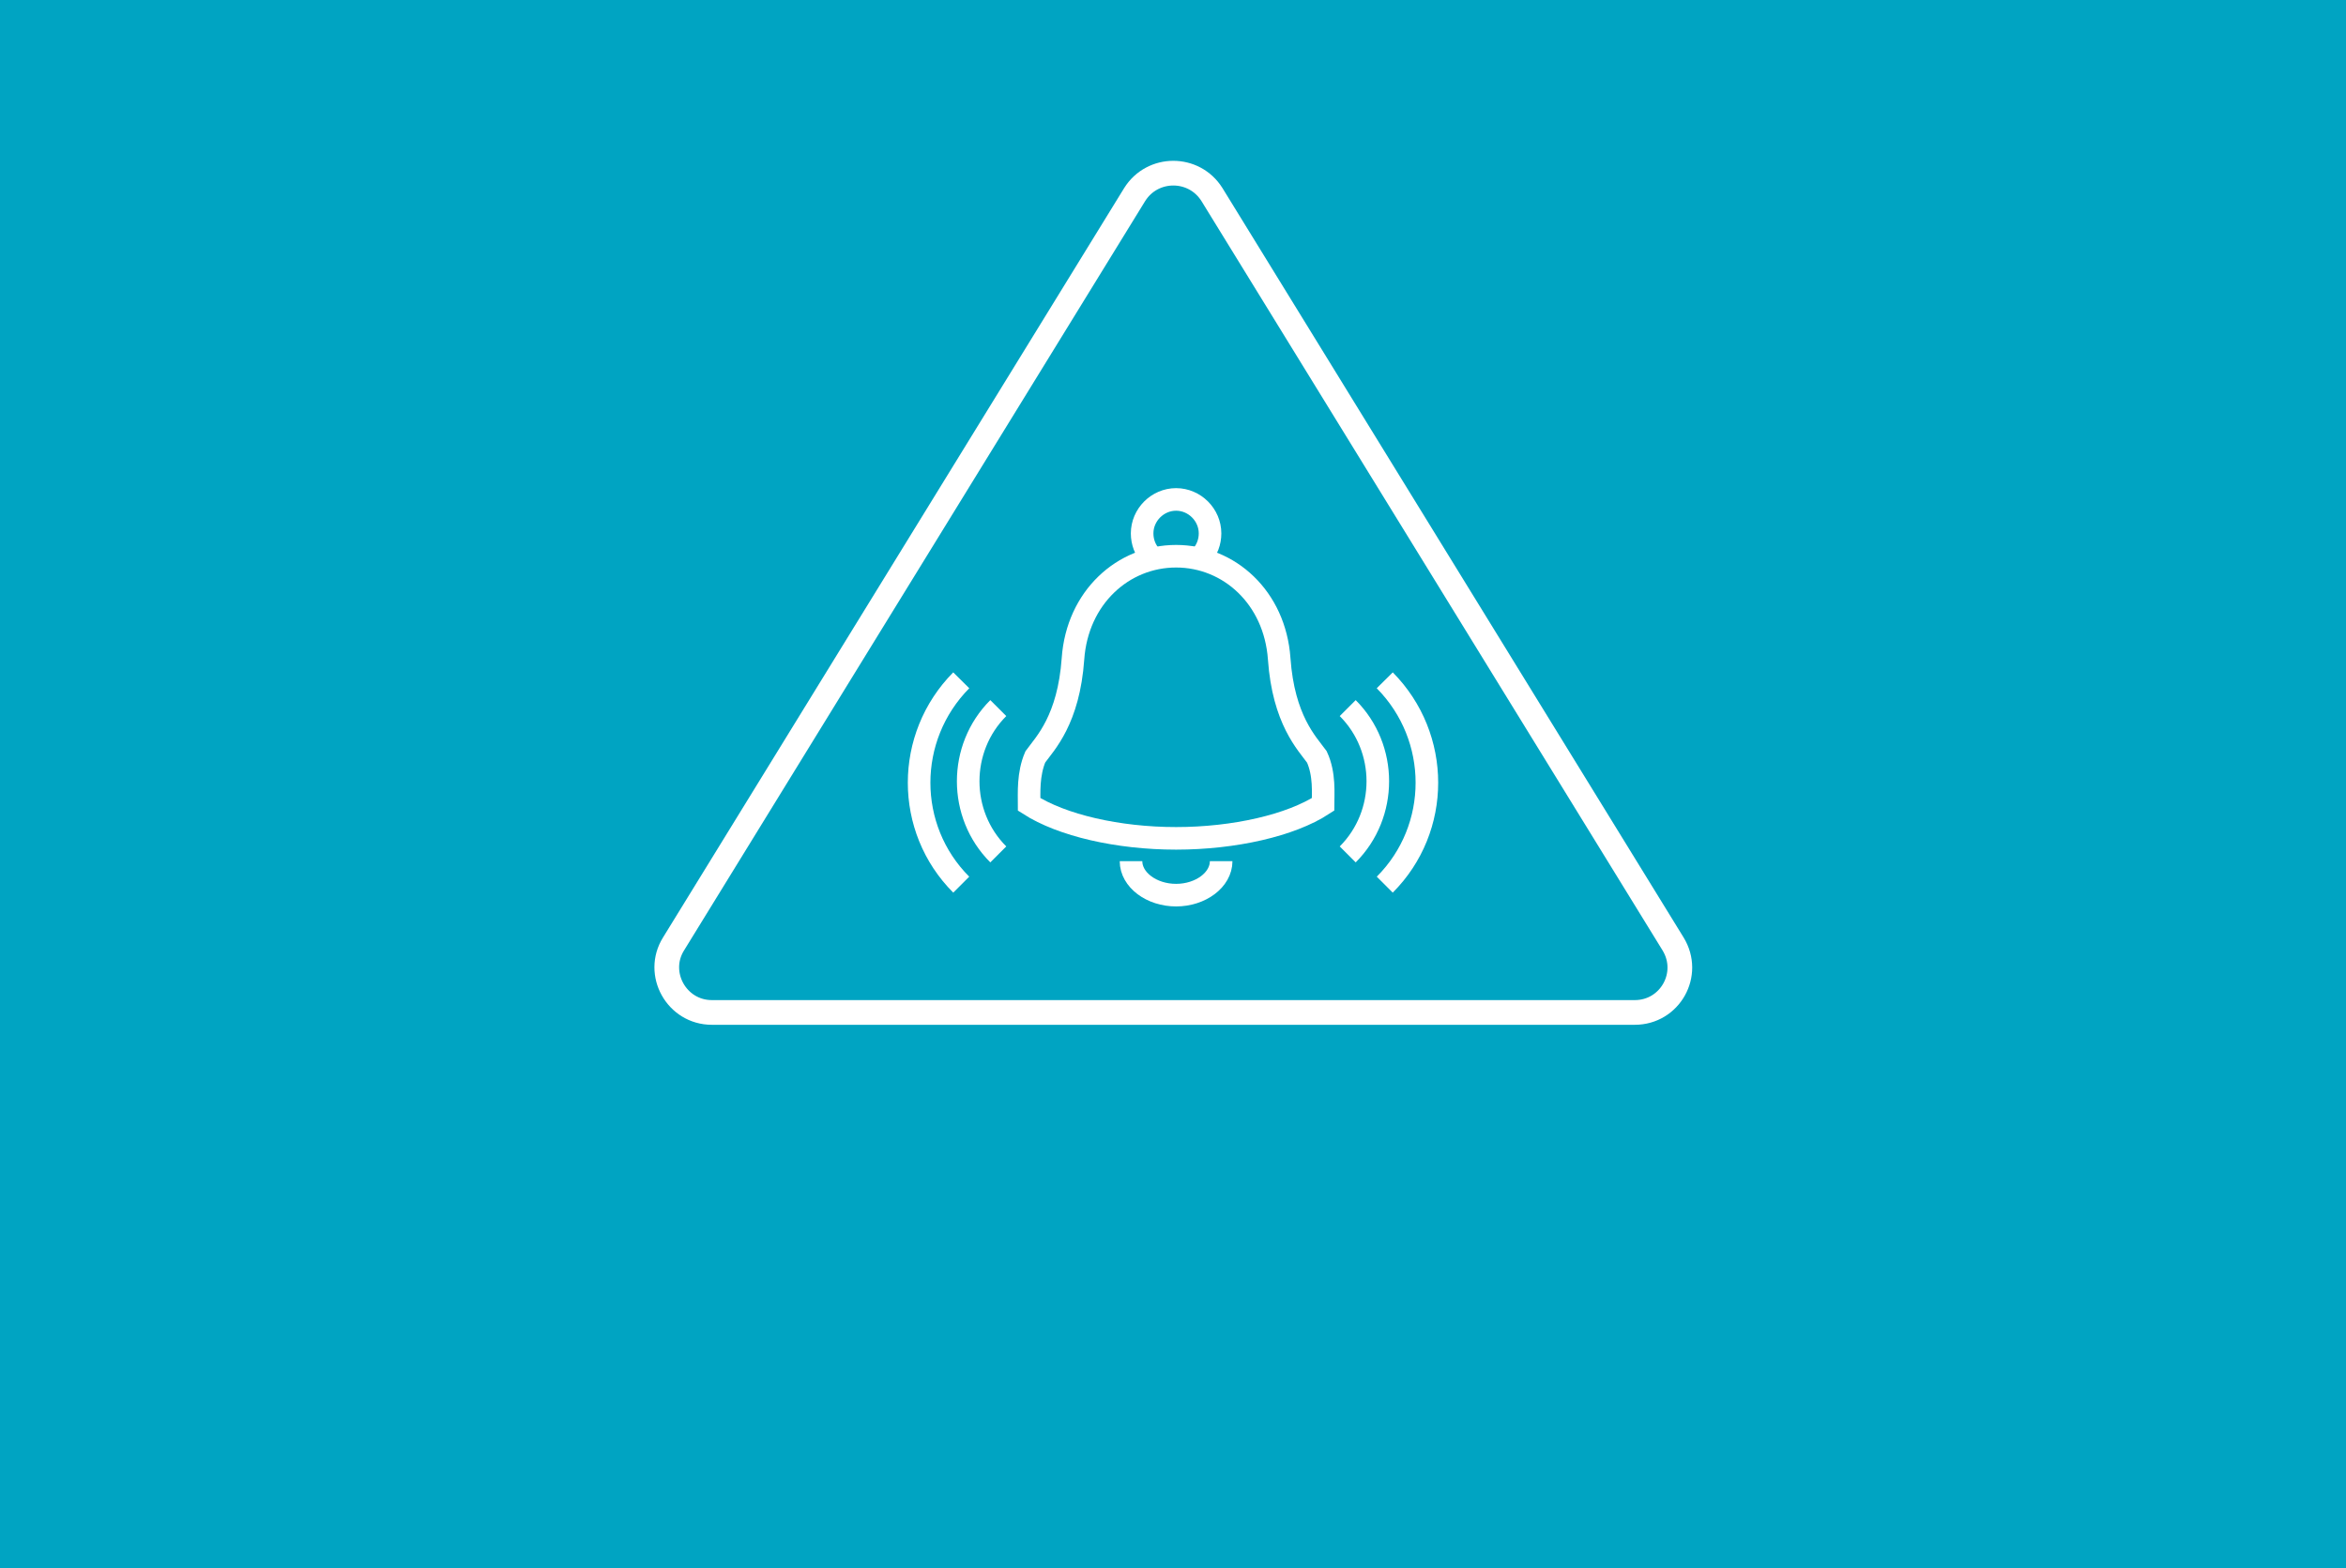 <?xml version="1.0" encoding="utf-8"?>
<!-- Generator: Adobe Illustrator 21.1.0, SVG Export Plug-In . SVG Version: 6.00 Build 0)  -->
<!DOCTYPE svg PUBLIC "-//W3C//DTD SVG 1.1//EN" "http://www.w3.org/Graphics/SVG/1.1/DTD/svg11.dtd">
<svg version="1.1" id="Layer_1" xmlns="http://www.w3.org/2000/svg" xmlns:xlink="http://www.w3.org/1999/xlink" x="0px" y="0px"
	 width="380px" height="254px" viewBox="0 0 380 254" style="enable-background:new 0 0 380 254;" xml:space="preserve">
<style type="text/css">
	.st0{fill:#00A4C2;}
	.st1{fill:none;stroke:#FFFFFF;stroke-width:4;stroke-linejoin:bevel;stroke-miterlimit:10;}
	.st2{fill:none;stroke:#FFFFFF;stroke-width:3.657;stroke-miterlimit:10;}
</style>
<rect class="st0" width="380" height="254"/>
<path class="st1" d="M115.3,164c-5.7,0-9.2-6.3-6.2-11.1l74.7-121.4c2.9-4.6,9.6-4.6,12.5,0L271,152.9c3,4.9-0.5,11.1-6.2,11.1
	H115.3z"/>
<g>
	<path class="st2" d="M197.8,139.5c0,3-3.3,5.5-7.3,5.5s-7.3-2.5-7.3-5.5"/>
	<path class="st2" d="M190.5,90.1c8.6,0,16,6.7,16.7,16.6s4.5,13.7,6.1,15.9c1.3,2.8,1,6,1,7.7c-5.2,3.4-14.4,5.5-23.8,5.5
		c-9.4,0-18.5-2.1-23.8-5.5c0-1.8-0.2-4.9,1-7.7c1.6-2.2,5.4-6,6.1-15.9C174.5,96.8,181.9,90.1,190.5,90.1z"/>
	<path class="st2" d="M218.3,138.4c6.5-6.5,6.5-17.2,0-23.7"/>
	<path class="st2" d="M224.3,143.3c9.1-9.1,9.1-23.9,0-33.1"/>
	<path class="st2" d="M161.7,138.4c-6.5-6.5-6.5-17.2,0-23.7"/>
	<path class="st2" d="M155.7,143.3c-9.1-9.1-9.1-23.9,0-33.1"/>
	<path class="st2" d="M186.4,90.1c-0.9-1-1.4-2.3-1.4-3.7c0-3,2.5-5.5,5.5-5.5s5.5,2.5,5.5,5.5c0,1.4-0.5,2.7-1.4,3.7"/>
</g>
<rect x="511.8" y="39.9" class="st0" width="64" height="41"/>
</svg>
